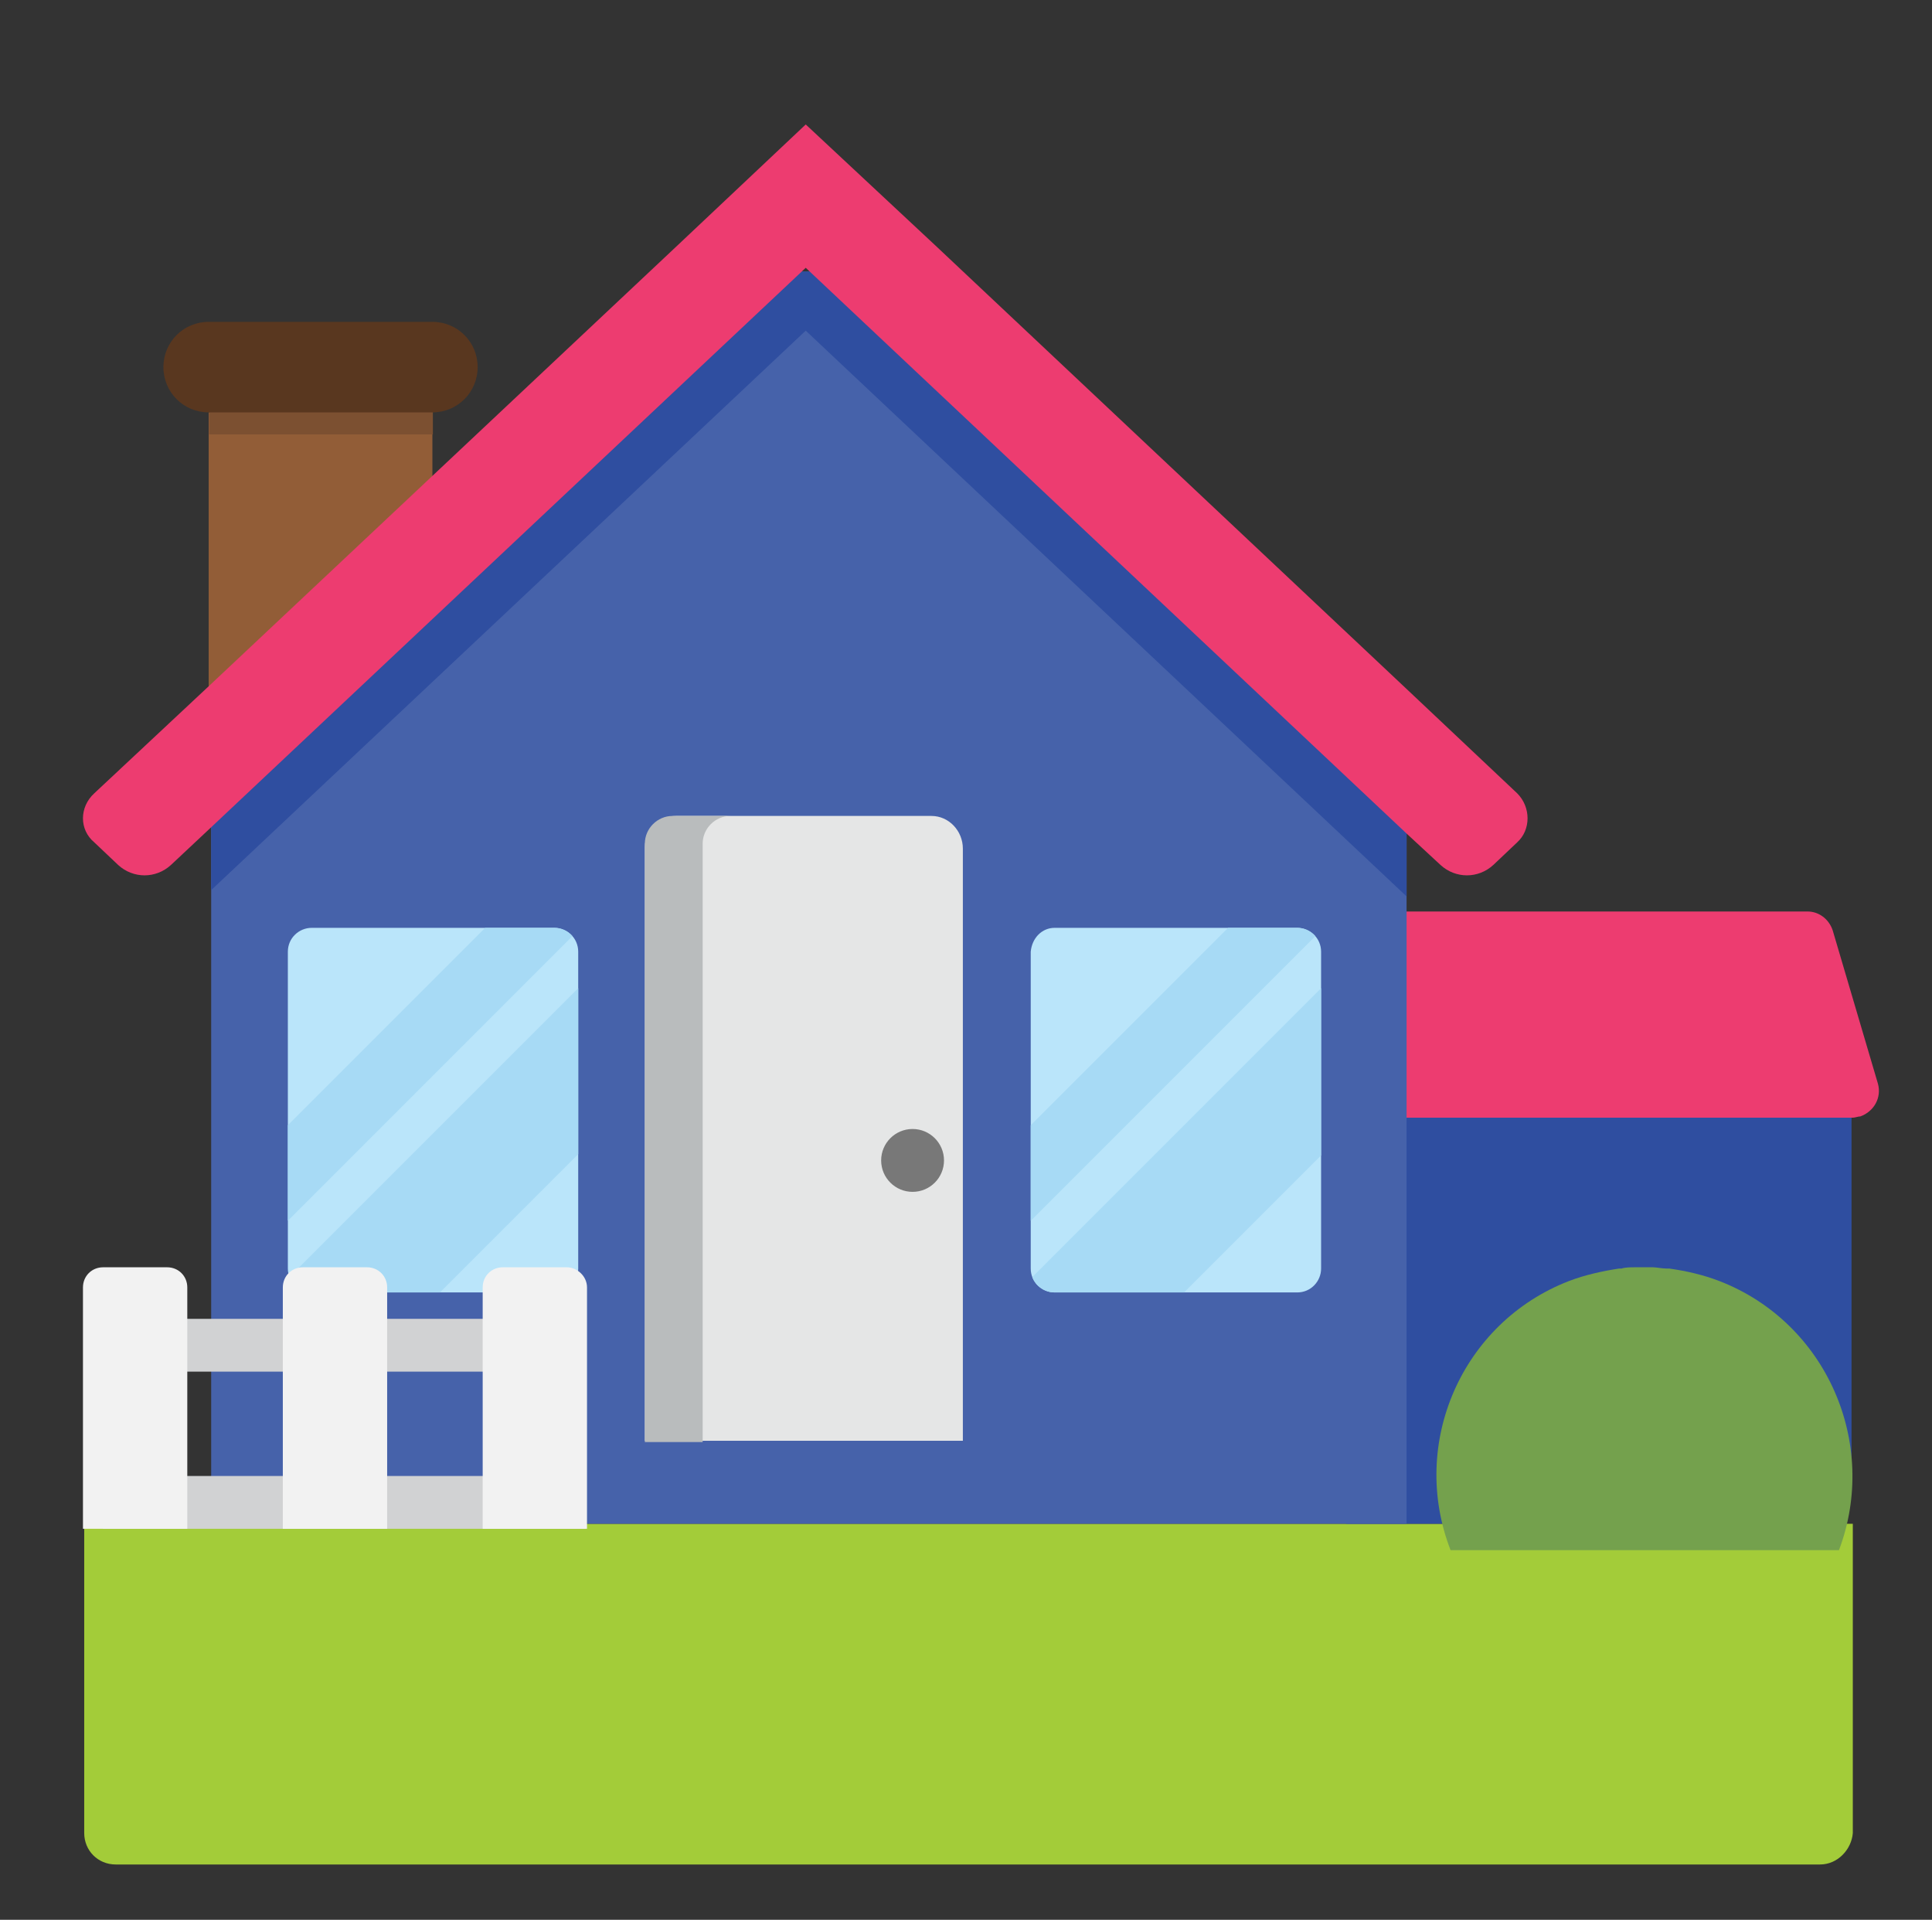 <?xml version="1.0" encoding="UTF-8"?>
<!-- Generator: Adobe Illustrator 28.3.0, SVG Export Plug-In . SVG Version: 6.00 Build 0)  -->
<svg xmlns="http://www.w3.org/2000/svg" xmlns:xlink="http://www.w3.org/1999/xlink" version="1.1" id="Isolation_Mode" x="0px" y="0px" viewBox="0 0 153.7 152.7" style="enable-background:new 0 0 153.7 152.7;" xml:space="preserve">
<rect x="0" y="0" width="153.7" height="152.7" fill="#333333" stroke="none"/>
<style type="text/css">
	.st0{fill:#A3CC39;}
	.st1{fill:#925D37;}
	.st2{fill:#7C5031;}
	.st3{fill:#59371F;}
	.st4{fill:#2F4EA0;}
	.st5{fill:#ED3C70;}
	.st6{fill:#74A14D;}
	.st7{fill:#4662AA;}
	.st8{fill:#BAE5FA;}
	.st9{clip-path:url(#SVGID_00000038405792540071025550000006114576527256294823_);fill:#2F4EA0;}
	.st10{clip-path:url(#SVGID_00000085246267361790617350000007861419033097996450_);}
	.st11{fill:#A7DAF5;}
	.st12{clip-path:url(#SVGID_00000059294687461681291090000007578891972739479985_);}
	.st13{fill:#E5E6E6;}
	.st14{fill:#B9BCBD;}
	.st15{fill:#787878;}
	.st16{fill:#D1D2D3;}
	.st17{fill:#F2F2F2;}
</style>
<path class="st0" d="M144.8,148.3H9.2c-1.4,0-2.5-1.1-2.5-2.5v-24.6h140.7v24.6C147.3,147.1,146.2,148.3,144.8,148.3z"></path>
<g>
	<g>
		<g>
			<polygon class="st1" points="16.6,58.5 34.4,47 34.4,32.8 16.6,32.8    "></polygon>
		</g>
		<g>
			
				<rect x="16.6" y="32.8" transform="matrix(-1 -4.374158e-11 4.374158e-11 -1 51.038 67.352)" class="st2" width="17.8" height="1.8"></rect>
		</g>
		<g>
			<path class="st3" d="M16.6,32.8h17.8c2,0,3.6-1.6,3.6-3.6s-1.6-3.6-3.6-3.6H16.6c-2,0-3.6,1.6-3.6,3.6S14.6,32.8,16.6,32.8z"></path>
		</g>
	</g>
	<path class="st4" d="M147.3,118.3V85h-40.2v36.2h38.1C146,120.2,146.7,119.3,147.3,118.3z"></path>
	<path class="st5" d="M147.4,88.9h-41.3c-1.1,0-2.1-0.9-2.1-2.1V74.6c0-1.1,0.9-2.1,2.1-2.1h37.7c0.9,0,1.7,0.6,2,1.5   c1.2,4.1,2.4,8.1,3.6,12.2c0.3,1.1-0.3,2.2-1.4,2.6C147.8,88.8,147.6,88.9,147.4,88.9z"></path>
	<path class="st6" d="M136.8,101.9c-1.3-0.5-2.6-0.8-4-1c-0.1,0-0.2,0-0.2,0c-0.4,0-0.8-0.1-1.1-0.1c-0.2,0-0.5,0-0.7,0   c-0.2,0-0.5,0-0.7,0c-0.4,0-0.8,0-1.1,0.1c-0.1,0-0.2,0-0.2,0c-1.3,0.2-2.7,0.5-4,1c-8.5,3.3-12.7,12.9-9.4,21.4h7.7h15.5h7.7   C149.5,114.8,145.3,105.2,136.8,101.9z"></path>
	<g>
		<polygon class="st7" points="111.9,55.5 111.9,121.2 16.8,121.2 16.8,55 53.6,21.6 74.6,21.6   "></polygon>
		<path class="st8" d="M83.9,73.8h19.3c1,0,1.9,0.8,1.9,1.9v25.2c0,1-0.8,1.9-1.9,1.9H83.9c-1,0-1.9-0.8-1.9-1.9V75.7    C82.1,74.6,82.9,73.8,83.9,73.8z"></path>
		<g>
			<defs>
				<polygon id="SVGID_1_" points="111.9,55.5 111.9,121.2 16.8,121.2 16.8,55 53.6,21.6 74.6,21.6     "></polygon>
			</defs>
			<clipPath id="SVGID_00000057837997330110132420000018010370842647211171_">
				<use xlink:href="#SVGID_1_" style="overflow:visible;"></use>
			</clipPath>
			<path style="clip-path:url(#SVGID_00000057837997330110132420000018010370842647211171_);fill:#2F4EA0;" d="M120.7,68.2l-8.8-8.3     L74.6,24.8l-10.4-9.8l0,0l0,0l-10.5,9.9L16.8,59.4l-9.3,8.7c-1.2,1.1-1.2,2.9,0,3.9c0,0,0,0,0,0l1.9,1.8c1.2,1.1,3,1.1,4.2,0     c0,0,0,0,0,0l3.2-3l47.3-44.5l47.8,45l2.7,2.5c1.2,1.1,3,1.1,4.2,0c0,0,0,0,0,0l1.9-1.8C121.8,71,121.8,69.3,120.7,68.2     C120.7,68.2,120.7,68.2,120.7,68.2z"></path>
		</g>
		<path class="st5" d="M120.7,63.1l-8.8-8.3L74.6,19.7L64.1,9.9l0,0l0,0l-10.5,9.9L16.8,54.4l-9.3,8.7c-1.2,1.1-1.2,2.9,0,3.9    c0,0,0,0,0,0l1.9,1.8c1.2,1.1,3,1.1,4.2,0c0,0,0,0,0,0l3.2-3l47.3-44.5l47.8,45l2.7,2.5c1.2,1.1,3,1.1,4.2,0c0,0,0,0,0,0l1.9-1.8    C121.8,66,121.8,64.2,120.7,63.1C120.7,63.1,120.7,63.1,120.7,63.1z"></path>
		<g>
			<defs>
				<path id="SVGID_00000049185222362004119730000015376200283337308564_" d="M83.9,73.8h19.3c1,0,1.9,0.8,1.9,1.9v25.2      c0,1-0.8,1.9-1.9,1.9H83.9c-1,0-1.9-0.8-1.9-1.9V75.7C82.1,74.6,82.9,73.8,83.9,73.8z"></path>
			</defs>
			<clipPath id="SVGID_00000118381920525840381460000002701546668161513100_">
				<use xlink:href="#SVGID_00000049185222362004119730000015376200283337308564_" style="overflow:visible;"></use>
			</clipPath>
			
				<g id="XMLID_00000155138166222500169820000015317126672004036997_" style="clip-path:url(#SVGID_00000118381920525840381460000002701546668161513100_);">
				<path class="st11" d="M107,72.1l-31.3,31.3c-0.5-0.3-0.9-0.9-0.9-1.6v-5.1l24.6-24.6H107z"></path>
			</g>
			
				<g id="XMLID_00000011006379772958433400000012068876265150571139_" style="clip-path:url(#SVGID_00000118381920525840381460000002701546668161513100_);">
				<path class="st11" d="M118.8,74v4.2l-25.5,25.5H80l31.6-31.6h5.3C117.9,72.1,118.8,73,118.8,74z"></path>
			</g>
		</g>
		<path class="st8" d="M24.8,73.8h19.3c1,0,1.9,0.8,1.9,1.9v25.2c0,1-0.8,1.9-1.9,1.9H24.8c-1,0-1.9-0.8-1.9-1.9V75.7    C22.9,74.6,23.8,73.8,24.8,73.8z"></path>
		<g>
			<defs>
				<path id="SVGID_00000140728531708672065770000011270504383157110401_" d="M24.8,73.8h19.3c1,0,1.9,0.8,1.9,1.9v25.2      c0,1-0.8,1.9-1.9,1.9H24.8c-1,0-1.9-0.8-1.9-1.9V75.7C22.9,74.6,23.8,73.8,24.8,73.8z"></path>
			</defs>
			<clipPath id="SVGID_00000139256257416155353980000000392615375443048083_">
				<use xlink:href="#SVGID_00000140728531708672065770000011270504383157110401_" style="overflow:visible;"></use>
			</clipPath>
			
				<g id="XMLID_00000141452760410354154590000005624476981769267123_" style="clip-path:url(#SVGID_00000139256257416155353980000000392615375443048083_);">
				<path class="st11" d="M47.9,72.1l-31.3,31.3c-0.5-0.3-0.9-0.9-0.9-1.6v-5.1l24.6-24.6H47.9z"></path>
			</g>
			
				<g id="XMLID_00000038388753035234823230000004119045859736715437_" style="clip-path:url(#SVGID_00000139256257416155353980000000392615375443048083_);">
				<path class="st11" d="M59.6,74v4.2l-25.5,25.5H20.9l31.6-31.6h5.3C58.8,72.1,59.6,73,59.6,74z"></path>
			</g>
		</g>
		<g id="XMLID_00000137103763181450105150000009614474851053929136_">
			<path class="st13" d="M74.1,64.9H53.8c-1.4,0-2.5,1.1-2.5,2.5v47.2h25.3V67.5C76.6,66.1,75.5,64.9,74.1,64.9z"></path>
		</g>
		<g id="XMLID_00000117666301186990237740000005552124928446794624_">
			<path class="st14" d="M58.1,64.9c-1.2,0-2.2,1-2.2,2.2v47.6h-4.6V67.1c0-1.2,1-2.2,2.2-2.2H58.1z"></path>
		</g>
		<circle class="st15" cx="72.6" cy="92.3" r="2.5"></circle>
	</g>
	<g>
		<rect x="8.2" y="117.4" class="st16" width="38.4" height="4.2"></rect>
		<rect x="8.2" y="104.9" class="st16" width="38.4" height="4.2"></rect>
		<g>
			<g>
				<path class="st17" d="M29.2,100.8h-5.1c-0.9,0-1.6,0.7-1.6,1.6v19.2h8.3v-19.2C30.8,101.5,30.1,100.8,29.2,100.8z"></path>
			</g>
			<g>
				<path class="st17" d="M13.3,100.8H8.2c-0.9,0-1.6,0.7-1.6,1.6v19.2h8.3v-19.2C14.9,101.5,14.2,100.8,13.3,100.8z"></path>
			</g>
			<g>
				<path class="st17" d="M45.1,100.8l-5.1,0c-0.9,0-1.6,0.7-1.6,1.6v19.2h8.3v-19.2C46.7,101.5,45.9,100.8,45.1,100.8z"></path>
			</g>
		</g>
	</g>
</g>
</svg>
